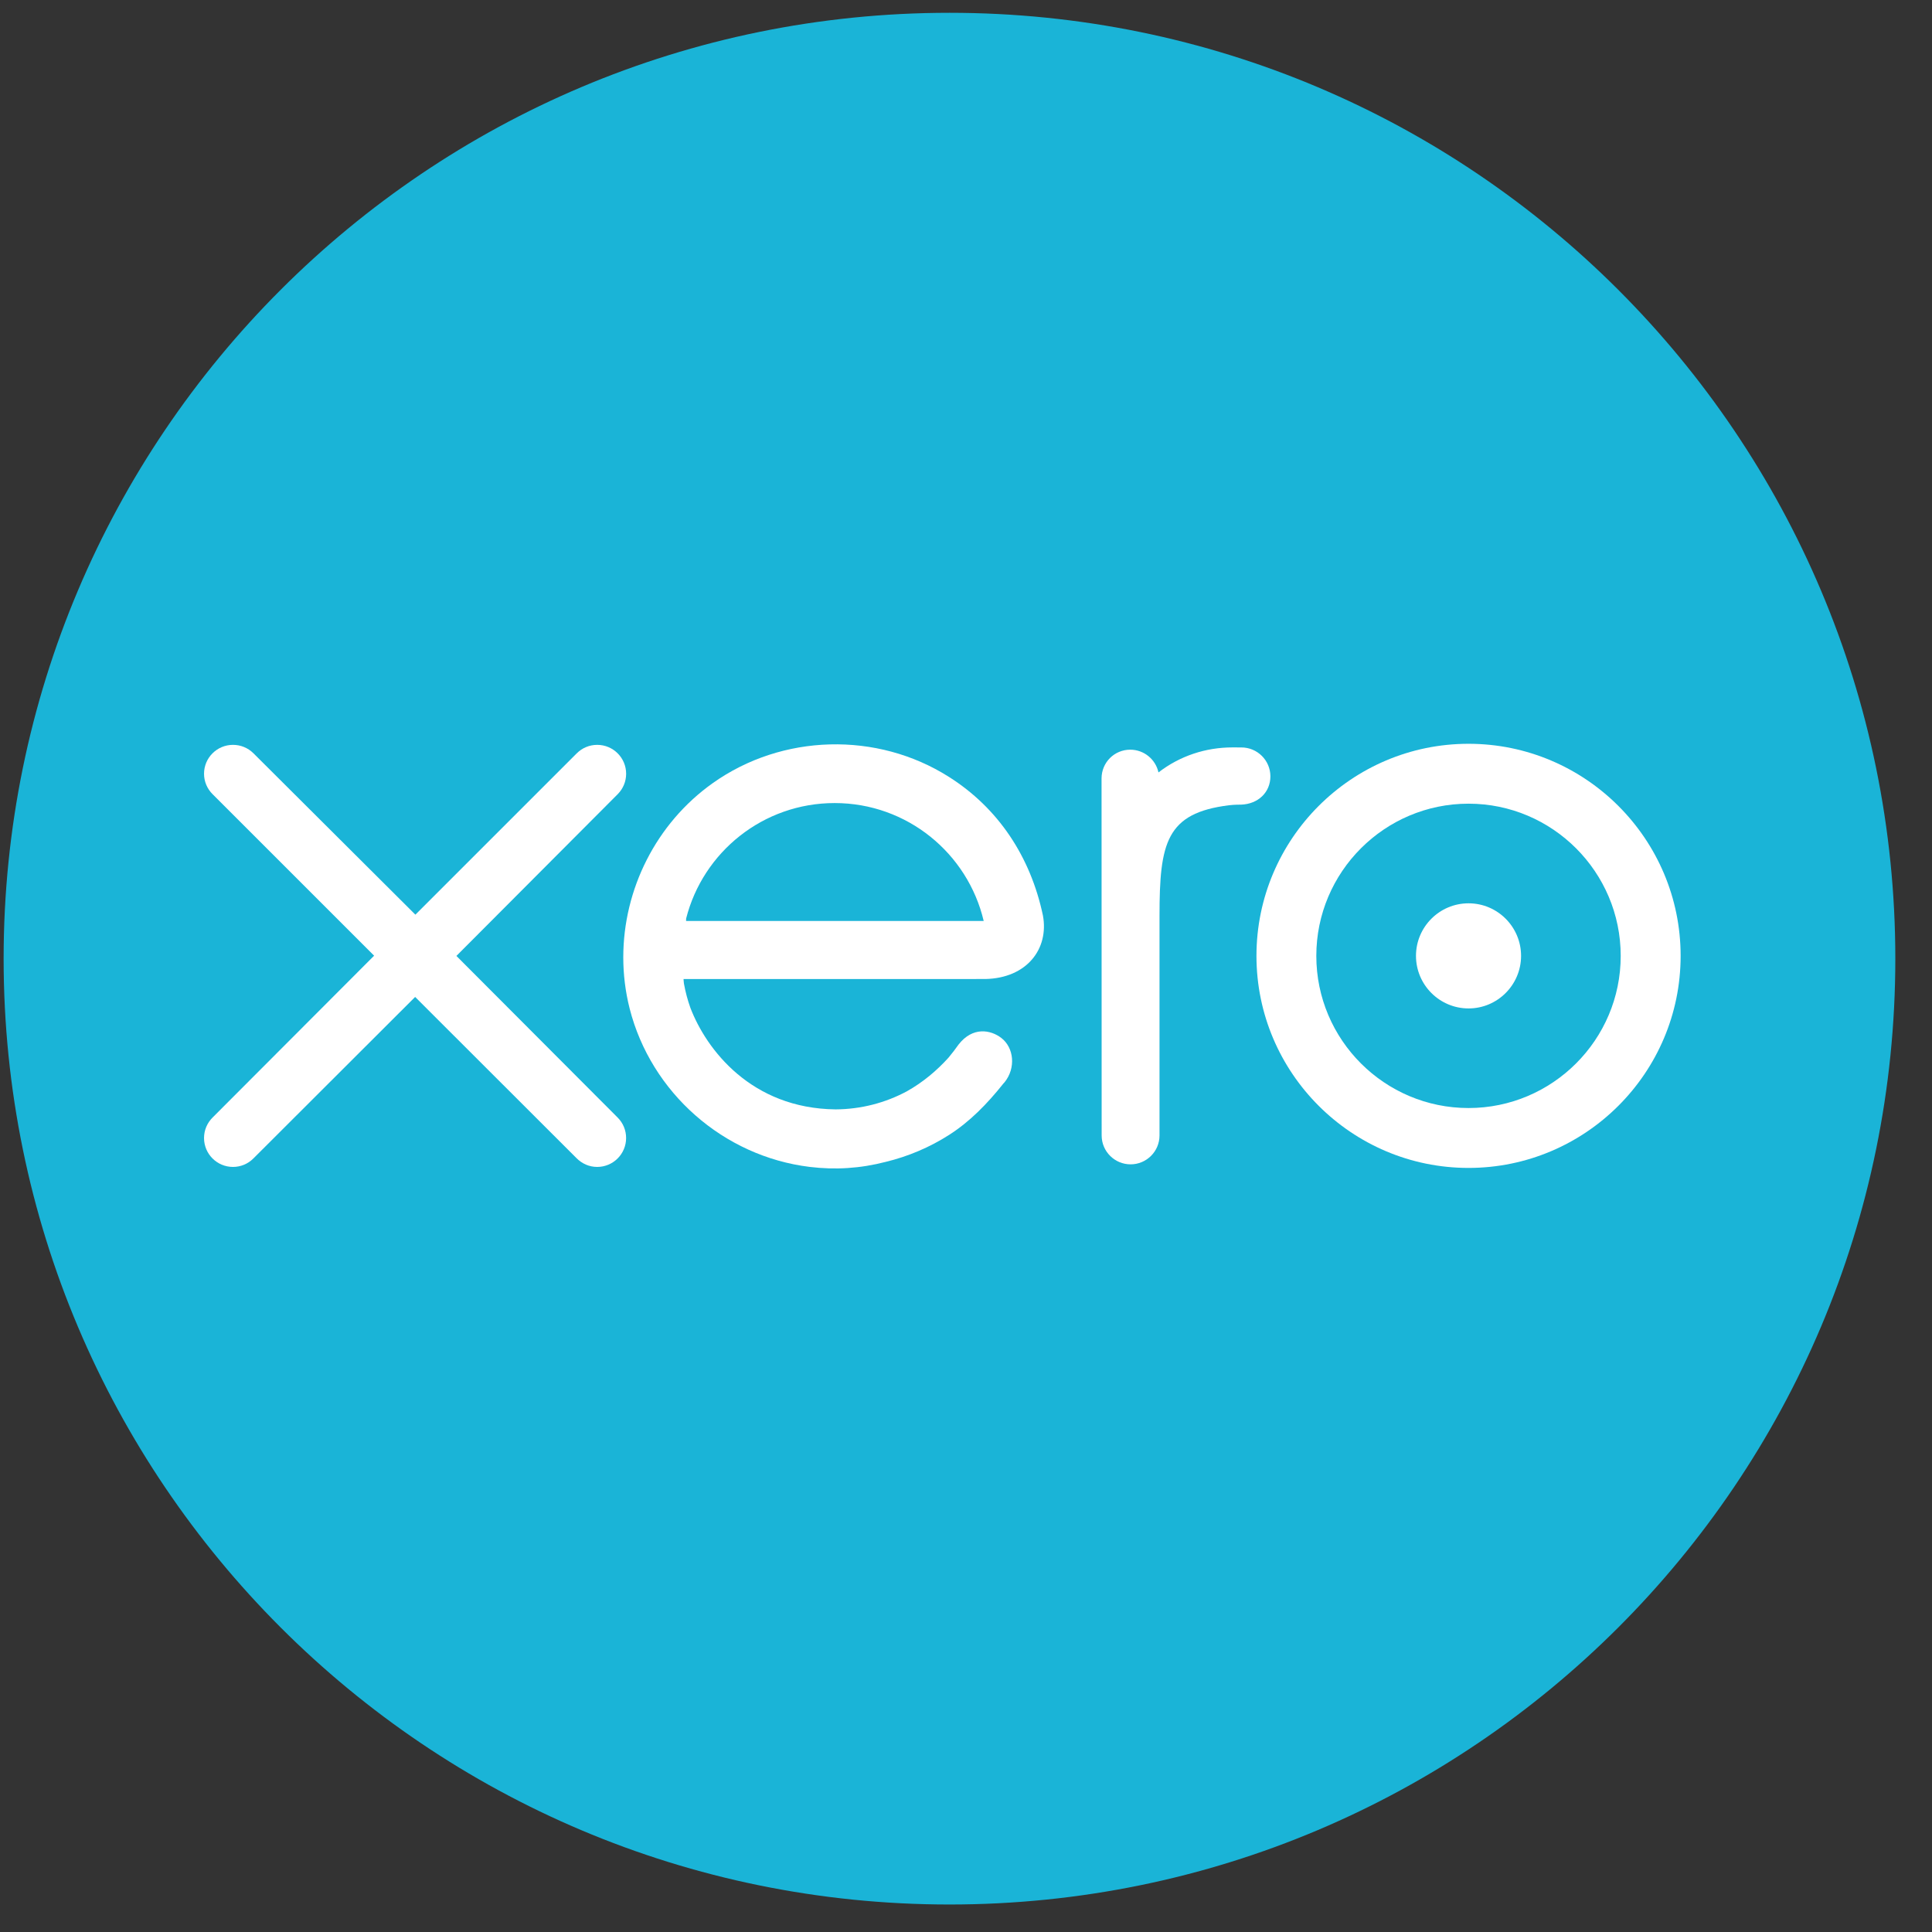 <svg width="56" height="56" viewBox="0 0 56 56" fill="none" xmlns="http://www.w3.org/2000/svg">
<rect x="0" y="0" width="56" height="56" fill="#333333" stroke="none"/>
<g clip-path="url(#clip0_1041_2962)">
<mask id="mask0_1041_2962" style="mask-type:luminance" maskUnits="userSpaceOnUse" x="-13" y="-12" width="81" height="80">
<path d="M-12.114 -11.912H67.205V67.407H-12.114V-11.912Z" fill="white"/>
</mask>
<g mask="url(#mask0_1041_2962)">
<path d="M27.521 55.203C42.662 55.203 54.937 42.928 54.937 27.787C54.937 12.645 42.662 0.371 27.521 0.371C12.38 0.371 0.105 12.645 0.105 27.787C0.105 42.928 12.38 55.203 27.521 55.203Z" fill="#1AB4D7"/>
<path d="M13.229 27.708L17.907 23.017C18.062 22.859 18.149 22.65 18.149 22.428C18.149 21.965 17.773 21.59 17.31 21.59C17.085 21.59 16.874 21.678 16.714 21.839C16.714 21.84 12.04 26.512 12.04 26.512L7.344 21.832C7.186 21.676 6.975 21.59 6.753 21.59C6.29 21.59 5.914 21.965 5.914 22.427C5.914 22.653 6.004 22.864 6.166 23.024L10.844 27.701L6.168 32.386C6.004 32.547 5.914 32.759 5.914 32.986C5.914 33.448 6.29 33.824 6.753 33.824C6.976 33.824 7.186 33.737 7.344 33.579L12.033 28.897L16.703 33.562C16.869 33.733 17.082 33.824 17.31 33.824C17.773 33.824 18.148 33.448 18.148 32.986C18.148 32.763 18.062 32.553 17.905 32.395L13.229 27.708Z" fill="white"/>
<path d="M41.043 27.706C41.043 28.546 41.726 29.23 42.567 29.23C43.406 29.23 44.089 28.546 44.089 27.706C44.089 26.866 43.406 26.183 42.567 26.183C41.726 26.183 41.043 26.866 41.043 27.706Z" fill="white"/>
<path d="M38.154 27.707C38.154 25.274 40.133 23.295 42.566 23.295C44.997 23.295 46.977 25.274 46.977 27.707C46.977 30.139 44.997 32.117 42.566 32.117C40.133 32.117 38.154 30.139 38.154 27.707ZM36.419 27.707C36.419 31.096 39.176 33.853 42.566 33.853C45.955 33.853 48.714 31.096 48.714 27.707C48.714 24.317 45.955 21.559 42.566 21.559C39.176 21.559 36.419 24.317 36.419 27.707Z" fill="white"/>
<path d="M35.982 21.665L35.724 21.664C34.95 21.664 34.203 21.908 33.579 22.389C33.497 22.012 33.161 21.73 32.761 21.73C32.3 21.73 31.931 22.099 31.929 22.561C31.929 22.562 31.932 32.914 31.932 32.914C31.933 33.375 32.309 33.749 32.771 33.749C33.232 33.749 33.608 33.375 33.609 32.913C33.609 32.911 33.609 26.547 33.609 26.547C33.609 24.425 33.803 23.568 35.621 23.341C35.789 23.32 35.971 23.323 35.972 23.323C36.469 23.306 36.823 22.965 36.823 22.503C36.823 22.041 36.446 21.665 35.982 21.665Z" fill="white"/>
<path d="M19.886 26.695C19.886 26.672 19.887 26.648 19.888 26.624C20.375 24.701 22.117 23.277 24.193 23.277C26.293 23.277 28.051 24.735 28.513 26.695H19.886ZM30.23 26.537C29.869 24.826 28.932 23.421 27.506 22.519C25.422 21.196 22.67 21.269 20.657 22.701C19.014 23.869 18.066 25.78 18.066 27.749C18.066 28.242 18.126 28.741 18.25 29.231C18.87 31.67 20.967 33.517 23.467 33.823C24.209 33.913 24.931 33.87 25.679 33.676C26.321 33.52 26.943 33.259 27.516 32.892C28.11 32.51 28.607 32.006 29.088 31.402C29.098 31.391 29.108 31.381 29.118 31.37C29.451 30.956 29.39 30.367 29.023 30.085C28.713 29.848 28.194 29.752 27.785 30.276C27.697 30.401 27.599 30.53 27.491 30.659C27.166 31.018 26.763 31.366 26.279 31.636C25.664 31.964 24.964 32.152 24.219 32.156C21.78 32.129 20.476 30.427 20.011 29.212C19.93 28.985 19.868 28.75 19.824 28.508C19.819 28.462 19.814 28.419 19.813 28.378C20.317 28.378 28.563 28.377 28.563 28.377C29.762 28.352 30.408 27.505 30.23 26.537Z" fill="white"/>
</g>
</g>
<defs>
<clipPath id="clip0_1041_2962">
<rect width="55.042" height="55.042" fill="white" transform="translate(0 0.266)"/>
</clipPath>
</defs>
</svg>
